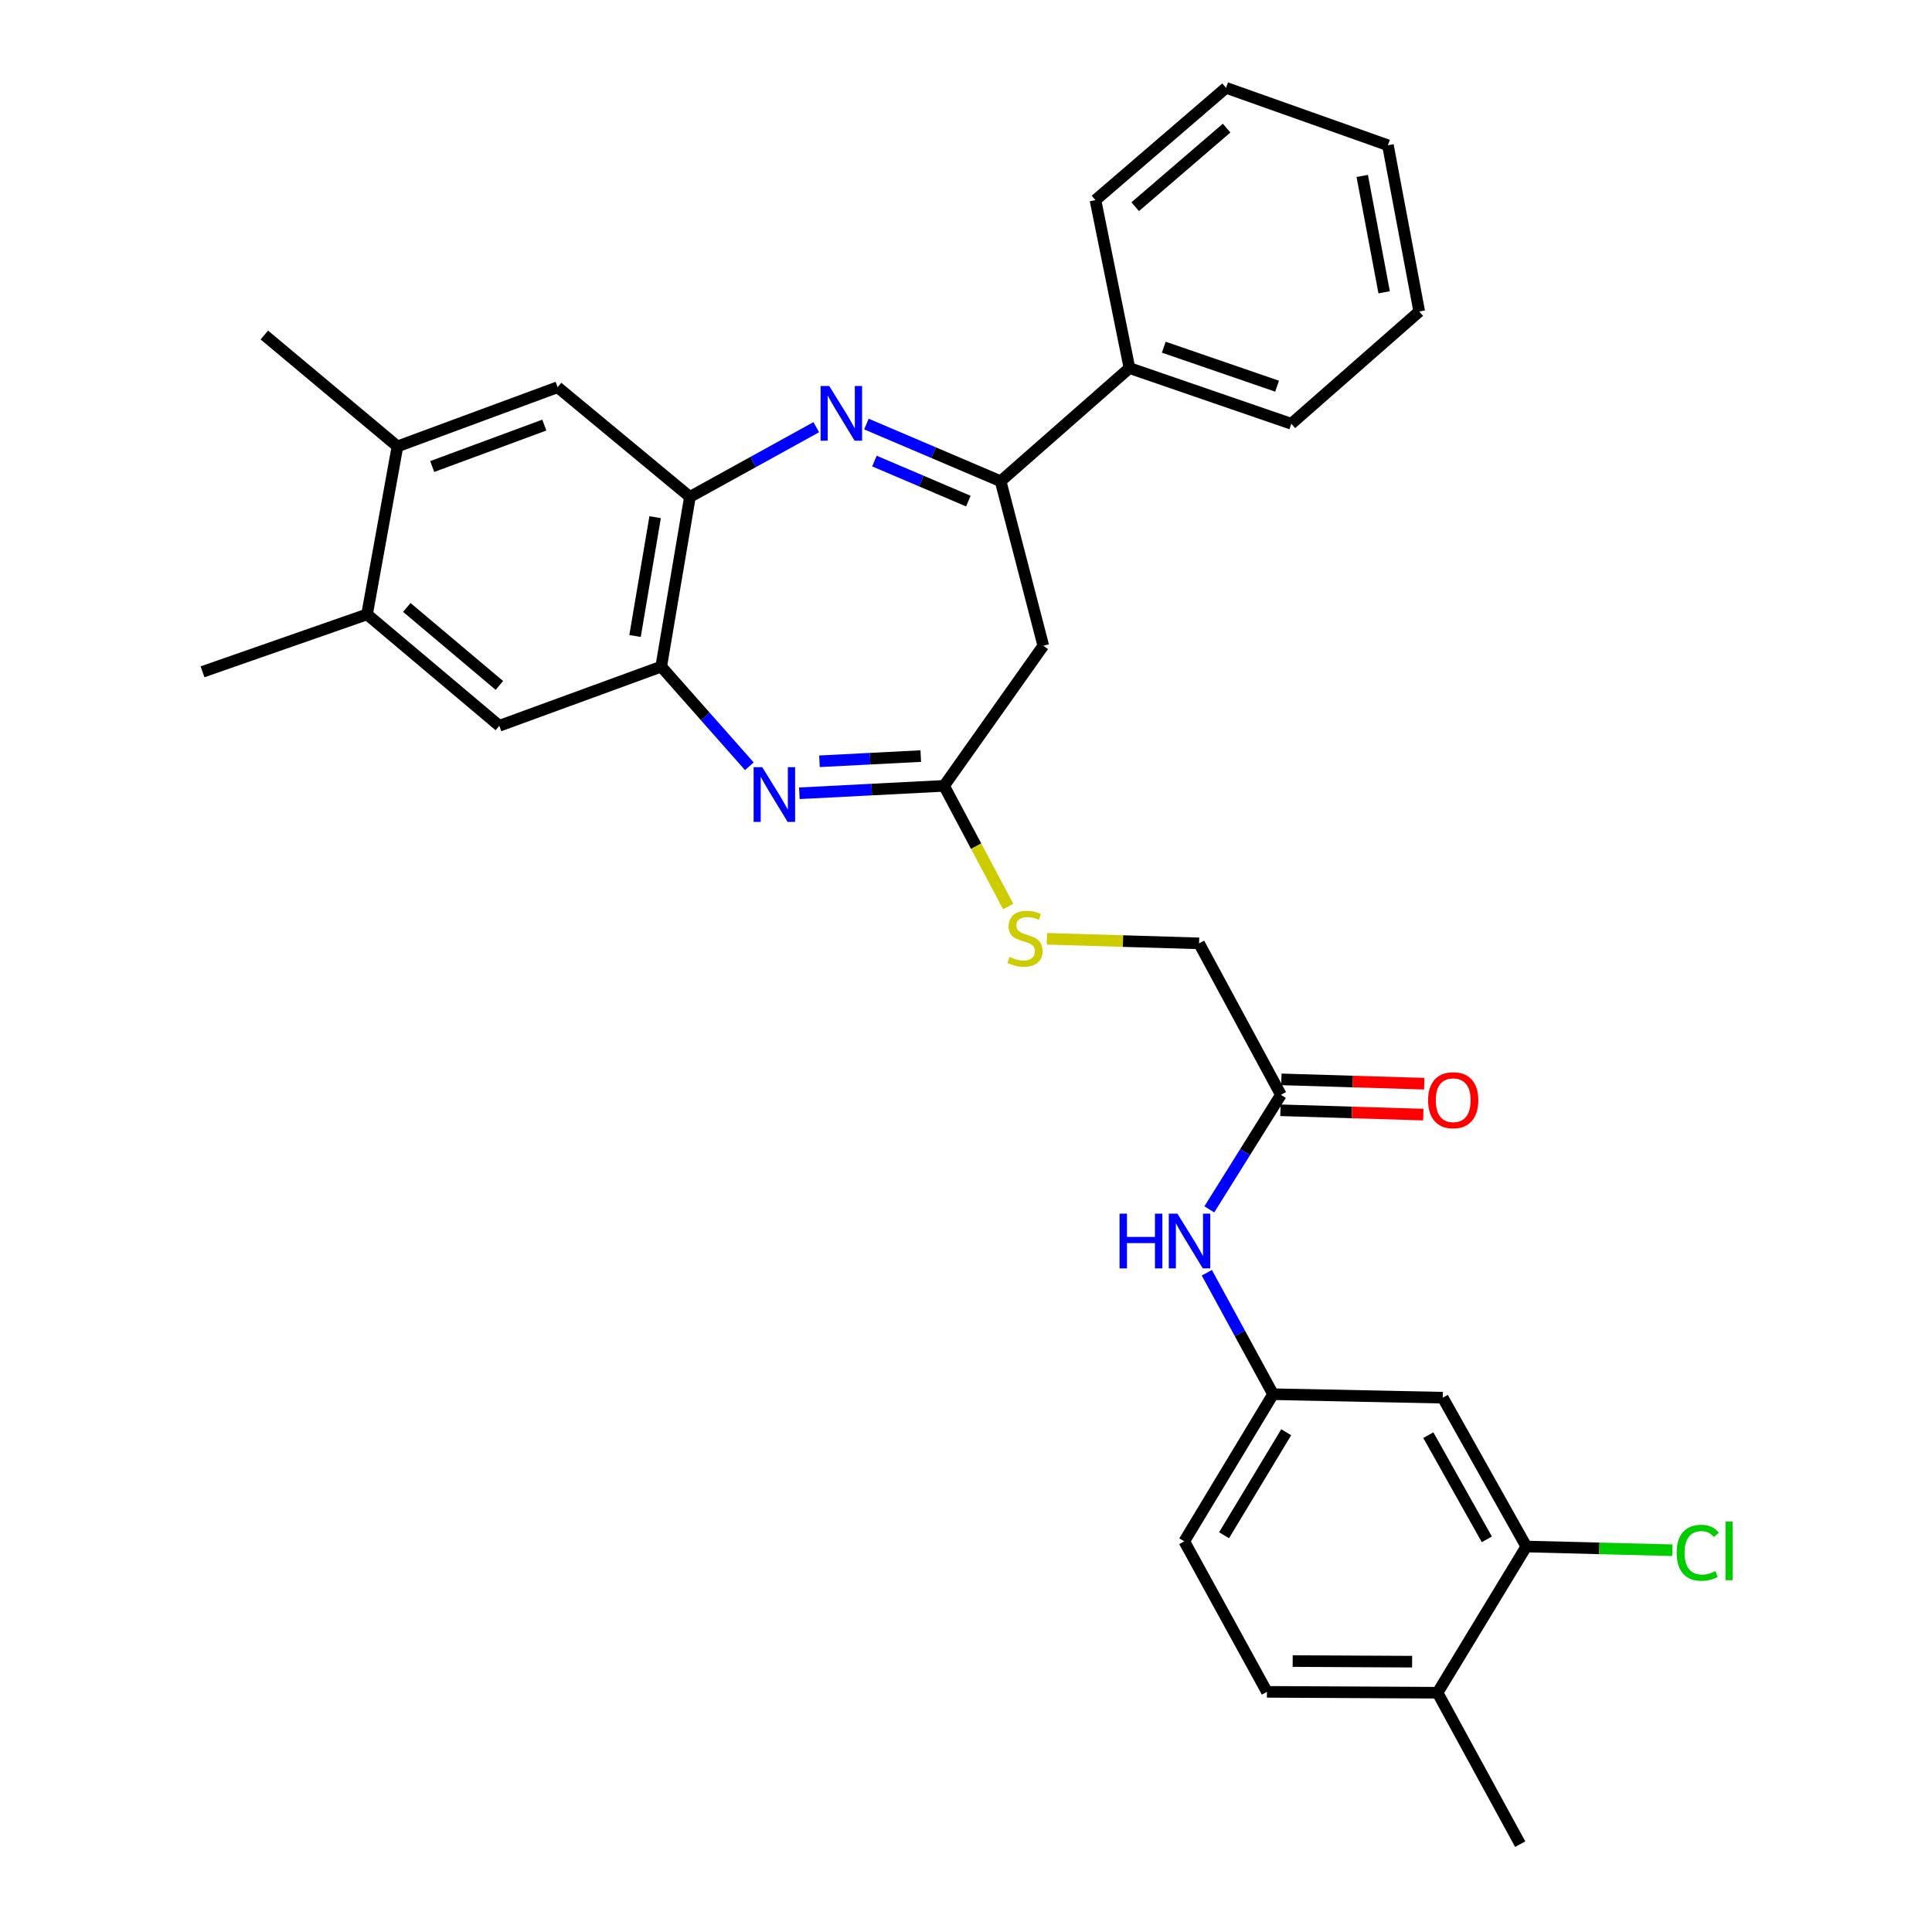 <?xml version='1.0' encoding='iso-8859-1'?>
<svg version='1.1' baseProfile='full'
              xmlns='http://www.w3.org/2000/svg'
                      xmlns:rdkit='http://www.rdkit.org/xml'
                      xmlns:xlink='http://www.w3.org/1999/xlink'
                  xml:space='preserve'
width='1000px' height='1000px' viewBox='0 0 1000 1000'>
<!-- END OF HEADER -->
<rect style='opacity:1.0;fill:#FFFFFF;stroke:none' width='1000' height='1000' x='0' y='0'> </rect>
<path class='bond-1' d='M 448.456,219.481 L 483.189,234.283' style='fill:none;fill-rule:evenodd;stroke:#0000FF;stroke-width:6px;stroke-linecap:butt;stroke-linejoin:miter;stroke-opacity:1' />
<path class='bond-1' d='M 483.189,234.283 L 517.922,249.086' style='fill:none;fill-rule:evenodd;stroke:#000000;stroke-width:6px;stroke-linecap:butt;stroke-linejoin:miter;stroke-opacity:1' />
<path class='bond-1' d='M 452.601,238.644 L 476.914,249.006' style='fill:none;fill-rule:evenodd;stroke:#0000FF;stroke-width:6px;stroke-linecap:butt;stroke-linejoin:miter;stroke-opacity:1' />
<path class='bond-1' d='M 476.914,249.006 L 501.227,259.368' style='fill:none;fill-rule:evenodd;stroke:#000000;stroke-width:6px;stroke-linecap:butt;stroke-linejoin:miter;stroke-opacity:1' />
<path class='bond-2' d='M 422.498,221.108 L 389.799,239.147' style='fill:none;fill-rule:evenodd;stroke:#0000FF;stroke-width:6px;stroke-linecap:butt;stroke-linejoin:miter;stroke-opacity:1' />
<path class='bond-2' d='M 389.799,239.147 L 357.101,257.186' style='fill:none;fill-rule:evenodd;stroke:#000000;stroke-width:6px;stroke-linecap:butt;stroke-linejoin:miter;stroke-opacity:1' />
<path class='bond-0' d='M 387.859,396.622 L 365.051,370.83' style='fill:none;fill-rule:evenodd;stroke:#0000FF;stroke-width:6px;stroke-linecap:butt;stroke-linejoin:miter;stroke-opacity:1' />
<path class='bond-0' d='M 365.051,370.83 L 342.244,345.038' style='fill:none;fill-rule:evenodd;stroke:#000000;stroke-width:6px;stroke-linecap:butt;stroke-linejoin:miter;stroke-opacity:1' />
<path class='bond-31' d='M 413.748,410.602 L 451.196,408.676' style='fill:none;fill-rule:evenodd;stroke:#0000FF;stroke-width:6px;stroke-linecap:butt;stroke-linejoin:miter;stroke-opacity:1' />
<path class='bond-31' d='M 451.196,408.676 L 488.644,406.751' style='fill:none;fill-rule:evenodd;stroke:#000000;stroke-width:6px;stroke-linecap:butt;stroke-linejoin:miter;stroke-opacity:1' />
<path class='bond-31' d='M 424.16,394.042 L 450.374,392.694' style='fill:none;fill-rule:evenodd;stroke:#0000FF;stroke-width:6px;stroke-linecap:butt;stroke-linejoin:miter;stroke-opacity:1' />
<path class='bond-31' d='M 450.374,392.694 L 476.587,391.346' style='fill:none;fill-rule:evenodd;stroke:#000000;stroke-width:6px;stroke-linecap:butt;stroke-linejoin:miter;stroke-opacity:1' />
<path class='bond-5' d='M 517.922,249.086 L 540.007,334.235' style='fill:none;fill-rule:evenodd;stroke:#000000;stroke-width:6px;stroke-linecap:butt;stroke-linejoin:miter;stroke-opacity:1' />
<path class='bond-16' d='M 517.922,249.086 L 584.596,190.512' style='fill:none;fill-rule:evenodd;stroke:#000000;stroke-width:6px;stroke-linecap:butt;stroke-linejoin:miter;stroke-opacity:1' />
<path class='bond-4' d='M 357.101,257.186 L 342.244,345.038' style='fill:none;fill-rule:evenodd;stroke:#000000;stroke-width:6px;stroke-linecap:butt;stroke-linejoin:miter;stroke-opacity:1' />
<path class='bond-4' d='M 339.092,267.695 L 328.693,329.192' style='fill:none;fill-rule:evenodd;stroke:#000000;stroke-width:6px;stroke-linecap:butt;stroke-linejoin:miter;stroke-opacity:1' />
<path class='bond-6' d='M 357.101,257.186 L 288.622,200.425' style='fill:none;fill-rule:evenodd;stroke:#000000;stroke-width:6px;stroke-linecap:butt;stroke-linejoin:miter;stroke-opacity:1' />
<path class='bond-3' d='M 488.644,406.751 L 540.007,334.235' style='fill:none;fill-rule:evenodd;stroke:#000000;stroke-width:6px;stroke-linecap:butt;stroke-linejoin:miter;stroke-opacity:1' />
<path class='bond-14' d='M 488.644,406.751 L 505.249,437.989' style='fill:none;fill-rule:evenodd;stroke:#000000;stroke-width:6px;stroke-linecap:butt;stroke-linejoin:miter;stroke-opacity:1' />
<path class='bond-14' d='M 505.249,437.989 L 521.855,469.227' style='fill:none;fill-rule:evenodd;stroke:#CCCC00;stroke-width:6px;stroke-linecap:butt;stroke-linejoin:miter;stroke-opacity:1' />
<path class='bond-7' d='M 342.244,345.038 L 258.437,375.668' style='fill:none;fill-rule:evenodd;stroke:#000000;stroke-width:6px;stroke-linecap:butt;stroke-linejoin:miter;stroke-opacity:1' />
<path class='bond-11' d='M 288.622,200.425 L 205.731,231.055' style='fill:none;fill-rule:evenodd;stroke:#000000;stroke-width:6px;stroke-linecap:butt;stroke-linejoin:miter;stroke-opacity:1' />
<path class='bond-11' d='M 281.735,220.032 L 223.712,241.472' style='fill:none;fill-rule:evenodd;stroke:#000000;stroke-width:6px;stroke-linecap:butt;stroke-linejoin:miter;stroke-opacity:1' />
<path class='bond-32' d='M 258.437,375.668 L 189.985,318' style='fill:none;fill-rule:evenodd;stroke:#000000;stroke-width:6px;stroke-linecap:butt;stroke-linejoin:miter;stroke-opacity:1' />
<path class='bond-32' d='M 258.48,354.778 L 210.564,314.411' style='fill:none;fill-rule:evenodd;stroke:#000000;stroke-width:6px;stroke-linecap:butt;stroke-linejoin:miter;stroke-opacity:1' />
<path class='bond-8' d='M 790.023,800.473 L 746.768,723.441' style='fill:none;fill-rule:evenodd;stroke:#000000;stroke-width:6px;stroke-linecap:butt;stroke-linejoin:miter;stroke-opacity:1' />
<path class='bond-8' d='M 769.581,796.754 L 739.302,742.831' style='fill:none;fill-rule:evenodd;stroke:#000000;stroke-width:6px;stroke-linecap:butt;stroke-linejoin:miter;stroke-opacity:1' />
<path class='bond-21' d='M 790.023,800.473 L 827.824,801.435' style='fill:none;fill-rule:evenodd;stroke:#000000;stroke-width:6px;stroke-linecap:butt;stroke-linejoin:miter;stroke-opacity:1' />
<path class='bond-21' d='M 827.824,801.435 L 865.625,802.397' style='fill:none;fill-rule:evenodd;stroke:#00CC00;stroke-width:6px;stroke-linecap:butt;stroke-linejoin:miter;stroke-opacity:1' />
<path class='bond-34' d='M 790.023,800.473 L 744.074,876.153' style='fill:none;fill-rule:evenodd;stroke:#000000;stroke-width:6px;stroke-linecap:butt;stroke-linejoin:miter;stroke-opacity:1' />
<path class='bond-9' d='M 746.768,723.441 L 658.934,721.636' style='fill:none;fill-rule:evenodd;stroke:#000000;stroke-width:6px;stroke-linecap:butt;stroke-linejoin:miter;stroke-opacity:1' />
<path class='bond-10' d='M 189.985,318 L 205.731,231.055' style='fill:none;fill-rule:evenodd;stroke:#000000;stroke-width:6px;stroke-linecap:butt;stroke-linejoin:miter;stroke-opacity:1' />
<path class='bond-24' d='M 189.985,318 L 104.835,347.723' style='fill:none;fill-rule:evenodd;stroke:#000000;stroke-width:6px;stroke-linecap:butt;stroke-linejoin:miter;stroke-opacity:1' />
<path class='bond-23' d='M 205.731,231.055 L 136.816,173.405' style='fill:none;fill-rule:evenodd;stroke:#000000;stroke-width:6px;stroke-linecap:butt;stroke-linejoin:miter;stroke-opacity:1' />
<path class='bond-12' d='M 662.997,566.674 L 620.631,488.282' style='fill:none;fill-rule:evenodd;stroke:#000000;stroke-width:6px;stroke-linecap:butt;stroke-linejoin:miter;stroke-opacity:1' />
<path class='bond-13' d='M 662.997,566.674 L 644.469,596.319' style='fill:none;fill-rule:evenodd;stroke:#000000;stroke-width:6px;stroke-linecap:butt;stroke-linejoin:miter;stroke-opacity:1' />
<path class='bond-13' d='M 644.469,596.319 L 625.941,625.963' style='fill:none;fill-rule:evenodd;stroke:#0000FF;stroke-width:6px;stroke-linecap:butt;stroke-linejoin:miter;stroke-opacity:1' />
<path class='bond-18' d='M 662.754,574.672 L 699.727,575.796' style='fill:none;fill-rule:evenodd;stroke:#000000;stroke-width:6px;stroke-linecap:butt;stroke-linejoin:miter;stroke-opacity:1' />
<path class='bond-18' d='M 699.727,575.796 L 736.7,576.921' style='fill:none;fill-rule:evenodd;stroke:#FF0000;stroke-width:6px;stroke-linecap:butt;stroke-linejoin:miter;stroke-opacity:1' />
<path class='bond-18' d='M 663.24,558.676 L 700.213,559.8' style='fill:none;fill-rule:evenodd;stroke:#000000;stroke-width:6px;stroke-linecap:butt;stroke-linejoin:miter;stroke-opacity:1' />
<path class='bond-18' d='M 700.213,559.8 L 737.187,560.924' style='fill:none;fill-rule:evenodd;stroke:#FF0000;stroke-width:6px;stroke-linecap:butt;stroke-linejoin:miter;stroke-opacity:1' />
<path class='bond-15' d='M 624.65,658.772 L 641.792,690.204' style='fill:none;fill-rule:evenodd;stroke:#0000FF;stroke-width:6px;stroke-linecap:butt;stroke-linejoin:miter;stroke-opacity:1' />
<path class='bond-15' d='M 641.792,690.204 L 658.934,721.636' style='fill:none;fill-rule:evenodd;stroke:#000000;stroke-width:6px;stroke-linecap:butt;stroke-linejoin:miter;stroke-opacity:1' />
<path class='bond-20' d='M 541.88,485.919 L 581.256,487.1' style='fill:none;fill-rule:evenodd;stroke:#CCCC00;stroke-width:6px;stroke-linecap:butt;stroke-linejoin:miter;stroke-opacity:1' />
<path class='bond-20' d='M 581.256,487.1 L 620.631,488.282' style='fill:none;fill-rule:evenodd;stroke:#000000;stroke-width:6px;stroke-linecap:butt;stroke-linejoin:miter;stroke-opacity:1' />
<path class='bond-22' d='M 658.934,721.636 L 612.976,797.788' style='fill:none;fill-rule:evenodd;stroke:#000000;stroke-width:6px;stroke-linecap:butt;stroke-linejoin:miter;stroke-opacity:1' />
<path class='bond-22' d='M 665.742,741.328 L 633.572,794.634' style='fill:none;fill-rule:evenodd;stroke:#000000;stroke-width:6px;stroke-linecap:butt;stroke-linejoin:miter;stroke-opacity:1' />
<path class='bond-26' d='M 584.596,190.512 L 668.376,219.345' style='fill:none;fill-rule:evenodd;stroke:#000000;stroke-width:6px;stroke-linecap:butt;stroke-linejoin:miter;stroke-opacity:1' />
<path class='bond-26' d='M 602.371,179.704 L 661.017,199.888' style='fill:none;fill-rule:evenodd;stroke:#000000;stroke-width:6px;stroke-linecap:butt;stroke-linejoin:miter;stroke-opacity:1' />
<path class='bond-27' d='M 584.596,190.512 L 567.009,103.575' style='fill:none;fill-rule:evenodd;stroke:#000000;stroke-width:6px;stroke-linecap:butt;stroke-linejoin:miter;stroke-opacity:1' />
<path class='bond-17' d='M 744.074,876.153 L 655.76,875.7' style='fill:none;fill-rule:evenodd;stroke:#000000;stroke-width:6px;stroke-linecap:butt;stroke-linejoin:miter;stroke-opacity:1' />
<path class='bond-17' d='M 730.909,860.081 L 669.089,859.764' style='fill:none;fill-rule:evenodd;stroke:#000000;stroke-width:6px;stroke-linecap:butt;stroke-linejoin:miter;stroke-opacity:1' />
<path class='bond-25' d='M 744.074,876.153 L 786.858,954.545' style='fill:none;fill-rule:evenodd;stroke:#000000;stroke-width:6px;stroke-linecap:butt;stroke-linejoin:miter;stroke-opacity:1' />
<path class='bond-19' d='M 655.76,875.7 L 612.976,797.788' style='fill:none;fill-rule:evenodd;stroke:#000000;stroke-width:6px;stroke-linecap:butt;stroke-linejoin:miter;stroke-opacity:1' />
<path class='bond-28' d='M 668.376,219.345 L 734.596,161.234' style='fill:none;fill-rule:evenodd;stroke:#000000;stroke-width:6px;stroke-linecap:butt;stroke-linejoin:miter;stroke-opacity:1' />
<path class='bond-29' d='M 567.009,103.575 L 634.599,45.455' style='fill:none;fill-rule:evenodd;stroke:#000000;stroke-width:6px;stroke-linecap:butt;stroke-linejoin:miter;stroke-opacity:1' />
<path class='bond-29' d='M 587.582,106.992 L 634.895,66.307' style='fill:none;fill-rule:evenodd;stroke:#000000;stroke-width:6px;stroke-linecap:butt;stroke-linejoin:miter;stroke-opacity:1' />
<path class='bond-33' d='M 734.596,161.234 L 718.388,75.186' style='fill:none;fill-rule:evenodd;stroke:#000000;stroke-width:6px;stroke-linecap:butt;stroke-linejoin:miter;stroke-opacity:1' />
<path class='bond-33' d='M 716.438,151.289 L 705.092,91.056' style='fill:none;fill-rule:evenodd;stroke:#000000;stroke-width:6px;stroke-linecap:butt;stroke-linejoin:miter;stroke-opacity:1' />
<path class='bond-30' d='M 634.599,45.455 L 718.388,75.186' style='fill:none;fill-rule:evenodd;stroke:#000000;stroke-width:6px;stroke-linecap:butt;stroke-linejoin:miter;stroke-opacity:1' />
<path  class='atom-0' d='M 429.215 199.789
L 438.495 214.789
Q 439.415 216.269, 440.895 218.949
Q 442.375 221.629, 442.455 221.789
L 442.455 199.789
L 446.215 199.789
L 446.215 228.109
L 442.335 228.109
L 432.375 211.709
Q 431.215 209.789, 429.975 207.589
Q 428.775 205.389, 428.415 204.709
L 428.415 228.109
L 424.735 228.109
L 424.735 199.789
L 429.215 199.789
' fill='#0000FF'/>
<path  class='atom-1' d='M 394.549 397.107
L 403.829 412.107
Q 404.749 413.587, 406.229 416.267
Q 407.709 418.947, 407.789 419.107
L 407.789 397.107
L 411.549 397.107
L 411.549 425.427
L 407.669 425.427
L 397.709 409.027
Q 396.549 407.107, 395.309 404.907
Q 394.109 402.707, 393.749 402.027
L 393.749 425.427
L 390.069 425.427
L 390.069 397.107
L 394.549 397.107
' fill='#0000FF'/>
<path  class='atom-14' d='M 579.477 628.194
L 583.317 628.194
L 583.317 640.234
L 597.797 640.234
L 597.797 628.194
L 601.637 628.194
L 601.637 656.514
L 597.797 656.514
L 597.797 643.434
L 583.317 643.434
L 583.317 656.514
L 579.477 656.514
L 579.477 628.194
' fill='#0000FF'/>
<path  class='atom-14' d='M 609.437 628.194
L 618.717 643.194
Q 619.637 644.674, 621.117 647.354
Q 622.597 650.034, 622.677 650.194
L 622.677 628.194
L 626.437 628.194
L 626.437 656.514
L 622.557 656.514
L 612.597 640.114
Q 611.437 638.194, 610.197 635.994
Q 608.997 633.794, 608.637 633.114
L 608.637 656.514
L 604.957 656.514
L 604.957 628.194
L 609.437 628.194
' fill='#0000FF'/>
<path  class='atom-15' d='M 522.547 495.299
Q 522.867 495.419, 524.187 495.979
Q 525.507 496.539, 526.947 496.899
Q 528.427 497.219, 529.867 497.219
Q 532.547 497.219, 534.107 495.939
Q 535.667 494.619, 535.667 492.339
Q 535.667 490.779, 534.867 489.819
Q 534.107 488.859, 532.907 488.339
Q 531.707 487.819, 529.707 487.219
Q 527.187 486.459, 525.667 485.739
Q 524.187 485.019, 523.107 483.499
Q 522.067 481.979, 522.067 479.419
Q 522.067 475.859, 524.467 473.659
Q 526.907 471.459, 531.707 471.459
Q 534.987 471.459, 538.707 473.019
L 537.787 476.099
Q 534.387 474.699, 531.827 474.699
Q 529.067 474.699, 527.547 475.859
Q 526.027 476.979, 526.067 478.939
Q 526.067 480.459, 526.827 481.379
Q 527.627 482.299, 528.747 482.819
Q 529.907 483.339, 531.827 483.939
Q 534.387 484.739, 535.907 485.539
Q 537.427 486.339, 538.507 487.979
Q 539.627 489.579, 539.627 492.339
Q 539.627 496.259, 536.987 498.379
Q 534.387 500.459, 530.027 500.459
Q 527.507 500.459, 525.587 499.899
Q 523.707 499.379, 521.467 498.459
L 522.547 495.299
' fill='#CCCC00'/>
<path  class='atom-19' d='M 739.174 569.466
Q 739.174 562.666, 742.534 558.866
Q 745.894 555.066, 752.174 555.066
Q 758.454 555.066, 761.814 558.866
Q 765.174 562.666, 765.174 569.466
Q 765.174 576.346, 761.774 580.266
Q 758.374 584.146, 752.174 584.146
Q 745.934 584.146, 742.534 580.266
Q 739.174 576.386, 739.174 569.466
M 752.174 580.946
Q 756.494 580.946, 758.814 578.066
Q 761.174 575.146, 761.174 569.466
Q 761.174 563.906, 758.814 561.106
Q 756.494 558.266, 752.174 558.266
Q 747.854 558.266, 745.494 561.066
Q 743.174 563.866, 743.174 569.466
Q 743.174 575.186, 745.494 578.066
Q 747.854 580.946, 752.174 580.946
' fill='#FF0000'/>
<path  class='atom-22' d='M 867.845 803.711
Q 867.845 796.671, 871.125 792.991
Q 874.445 789.271, 880.725 789.271
Q 886.565 789.271, 889.685 793.391
L 887.045 795.551
Q 884.765 792.551, 880.725 792.551
Q 876.445 792.551, 874.165 795.431
Q 871.925 798.271, 871.925 803.711
Q 871.925 809.311, 874.245 812.191
Q 876.605 815.071, 881.165 815.071
Q 884.285 815.071, 887.925 813.191
L 889.045 816.191
Q 887.565 817.151, 885.325 817.711
Q 883.085 818.271, 880.605 818.271
Q 874.445 818.271, 871.125 814.511
Q 867.845 810.751, 867.845 803.711
' fill='#00CC00'/>
<path  class='atom-22' d='M 893.125 787.551
L 896.805 787.551
L 896.805 817.911
L 893.125 817.911
L 893.125 787.551
' fill='#00CC00'/>
</svg>

